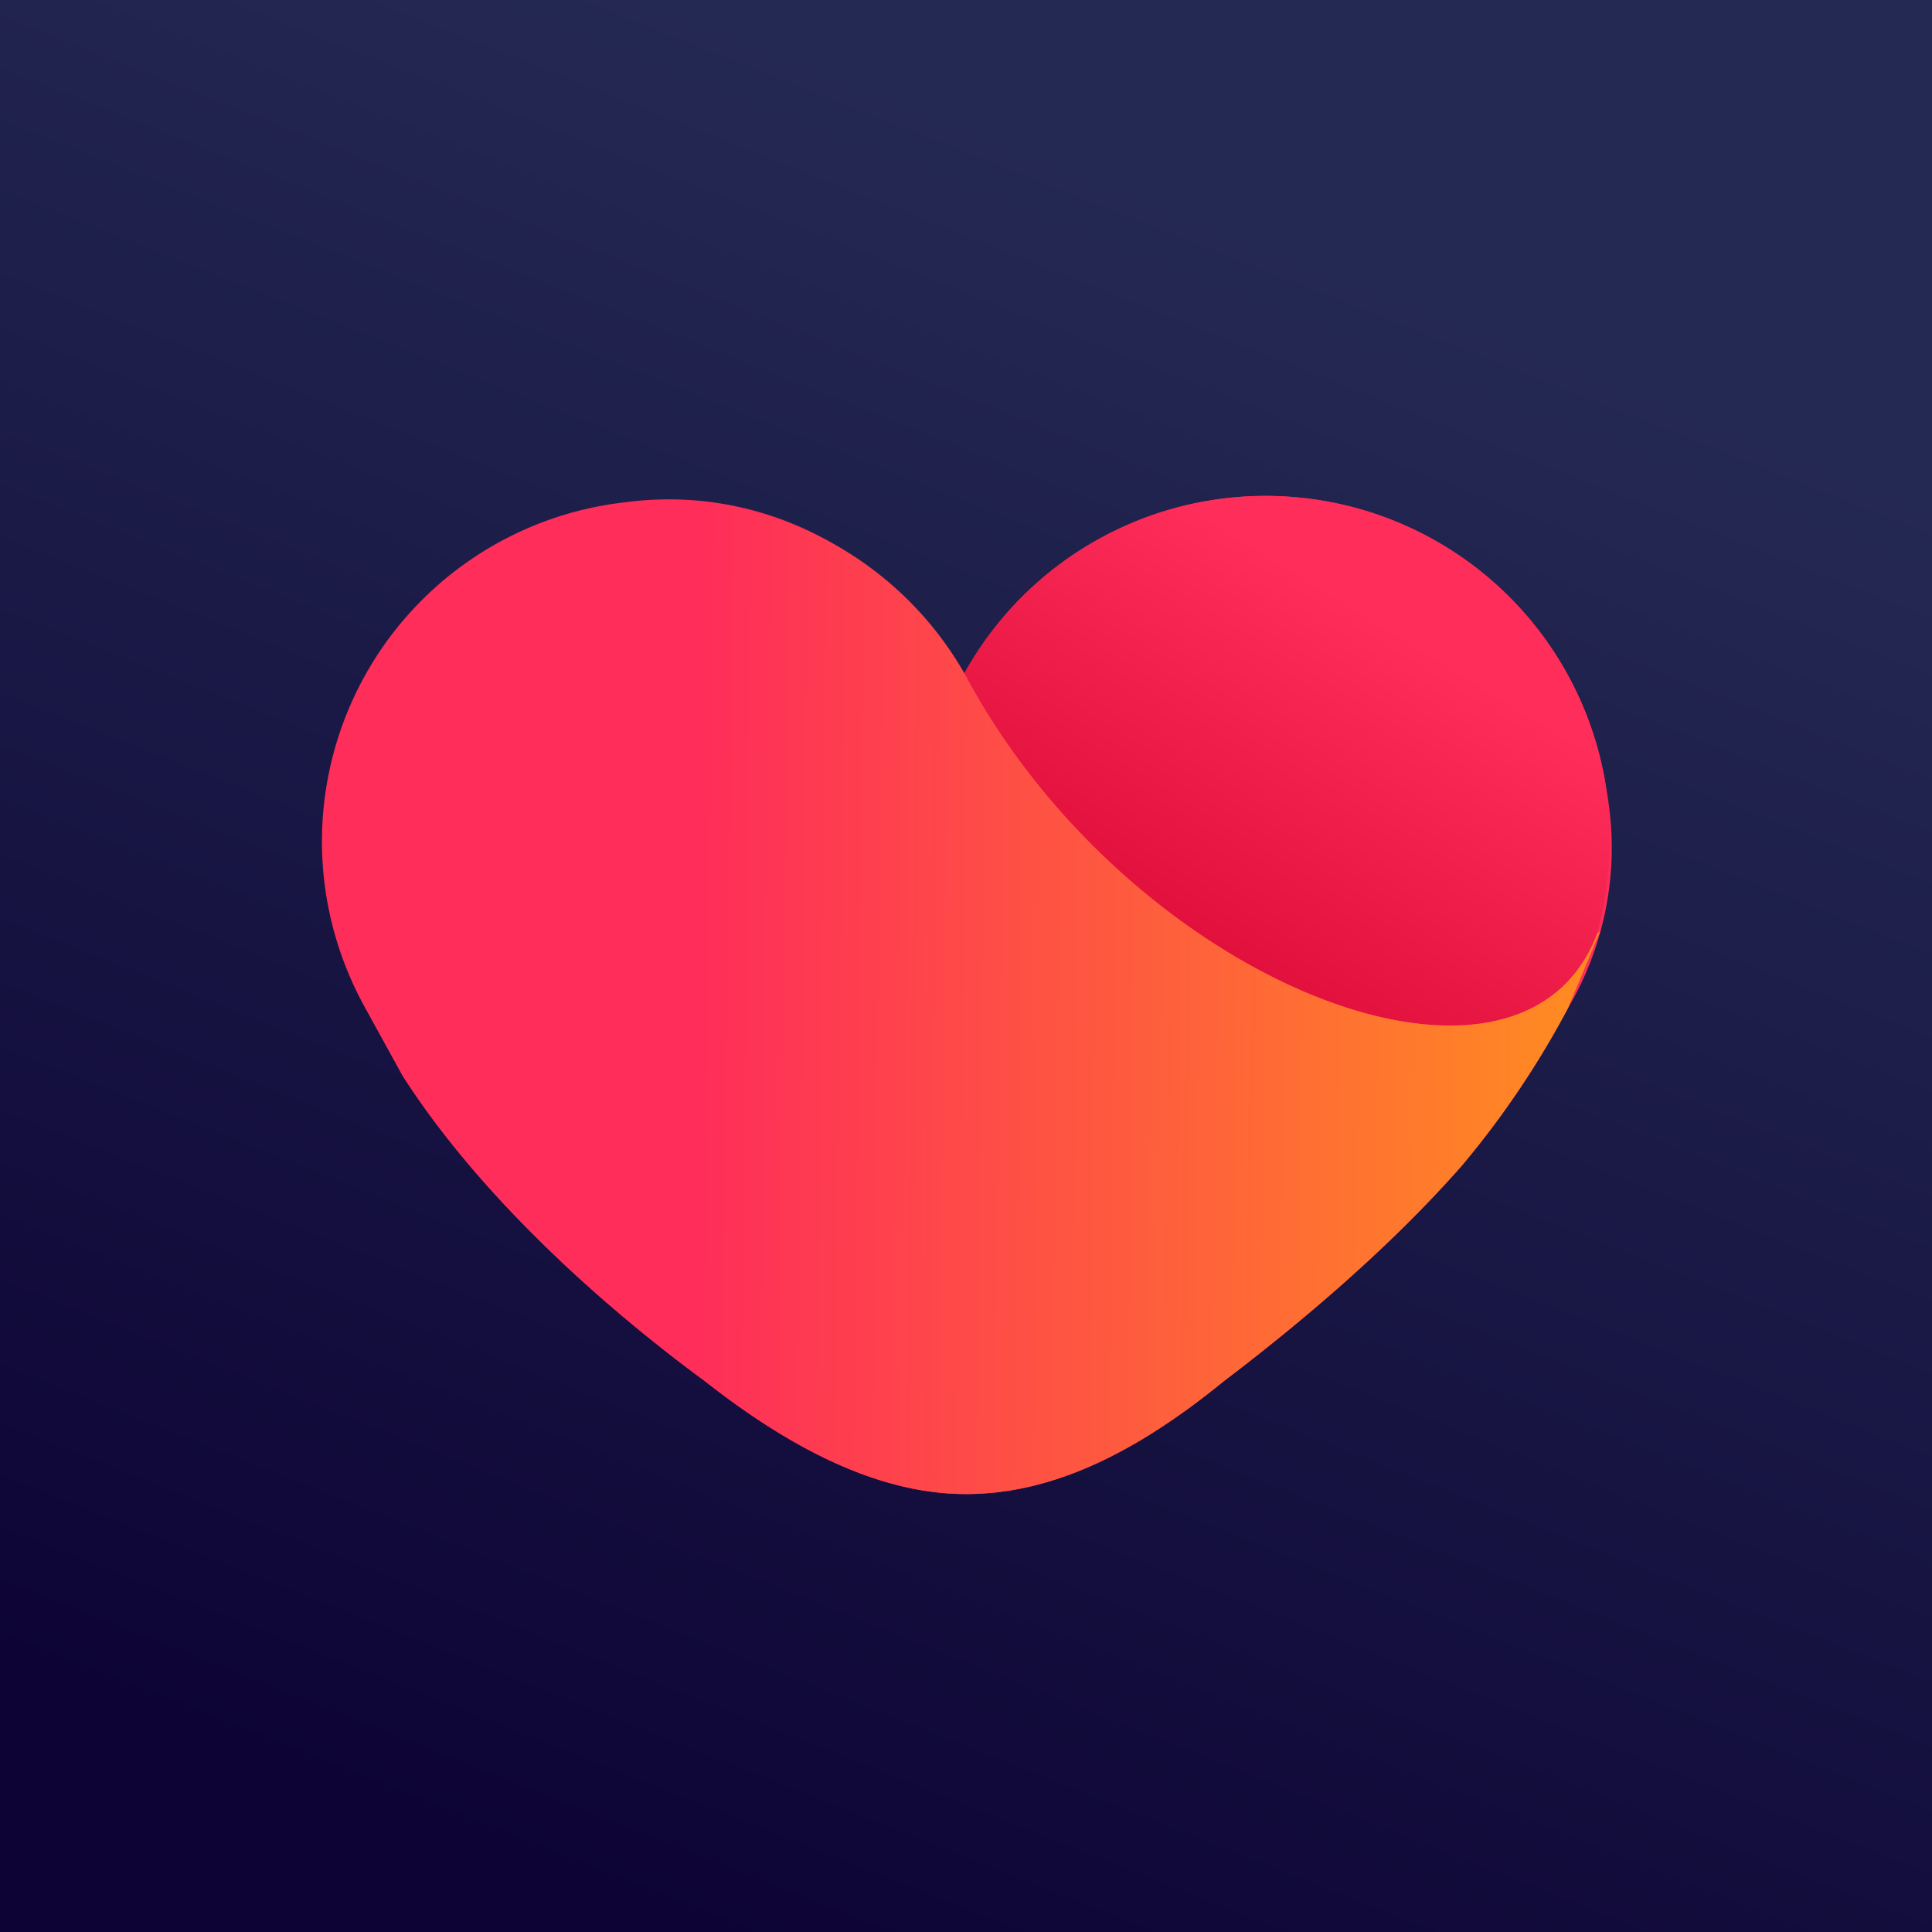 <svg width="60" height="60" fill="none" xmlns="http://www.w3.org/2000/svg"><path fill="url(#a)" d="M0 0h60v60H0z"/><path d="M49.9 24.6a10.7 10.7 0 0 0-20-3.6c-2-3.6-6-6-10.5-5.4a10.6 10.6 0 0 0-8 15.8l1.1 2c2.3 3.6 6 7 9.4 9.5 2.8 2.2 5.5 3.5 8.1 3.5 2.7 0 5.3-1.3 8-3.5 2.5-1.9 5.2-4.2 7.4-6.7a28 28 0 0 0 3.3-4.9 9.8 9.8 0 0 0 1.2-6.7Z" fill="#FF2D59"/><path d="M49.6 29c.4-1.5.5-3 .3-4.4a10.7 10.7 0 0 0-20-3.6c5.2 9.5 17.3 14.3 19.7 8Z" fill="url(#b)"/><path d="M49.6 29c-2.4 6.3-14.5 1.5-19.6-8a10.6 10.6 0 1 0-18.6 10.4l1.1 2c2.3 3.6 6 7 9.4 9.5 2.8 2.2 5.5 3.5 8.1 3.5 2.7 0 5.3-1.3 8-3.5 2.5-1.9 5.2-4.2 7.4-6.7a28 28 0 0 0 3.3-4.9l1-2.4Z" fill="url(#c)"/><defs><linearGradient id="a" x1="45.1" y1="9.4" x2="24.6" y2="61.2" gradientUnits="userSpaceOnUse"><stop stop-color="#242953"/><stop offset="1" stop-color="#0D0435"/></linearGradient><linearGradient id="b" x1="44.1" y1="20" x2="37" y2="31.6" gradientUnits="userSpaceOnUse"><stop stop-color="#FE2D59"/><stop offset="1" stop-color="#DC0A36"/></linearGradient><linearGradient id="c" x1="21.5" y1="36" x2="55.5" y2="36.4" gradientUnits="userSpaceOnUse"><stop stop-color="#FE2D59"/><stop offset="1" stop-color="#FFA115"/></linearGradient></defs></svg>